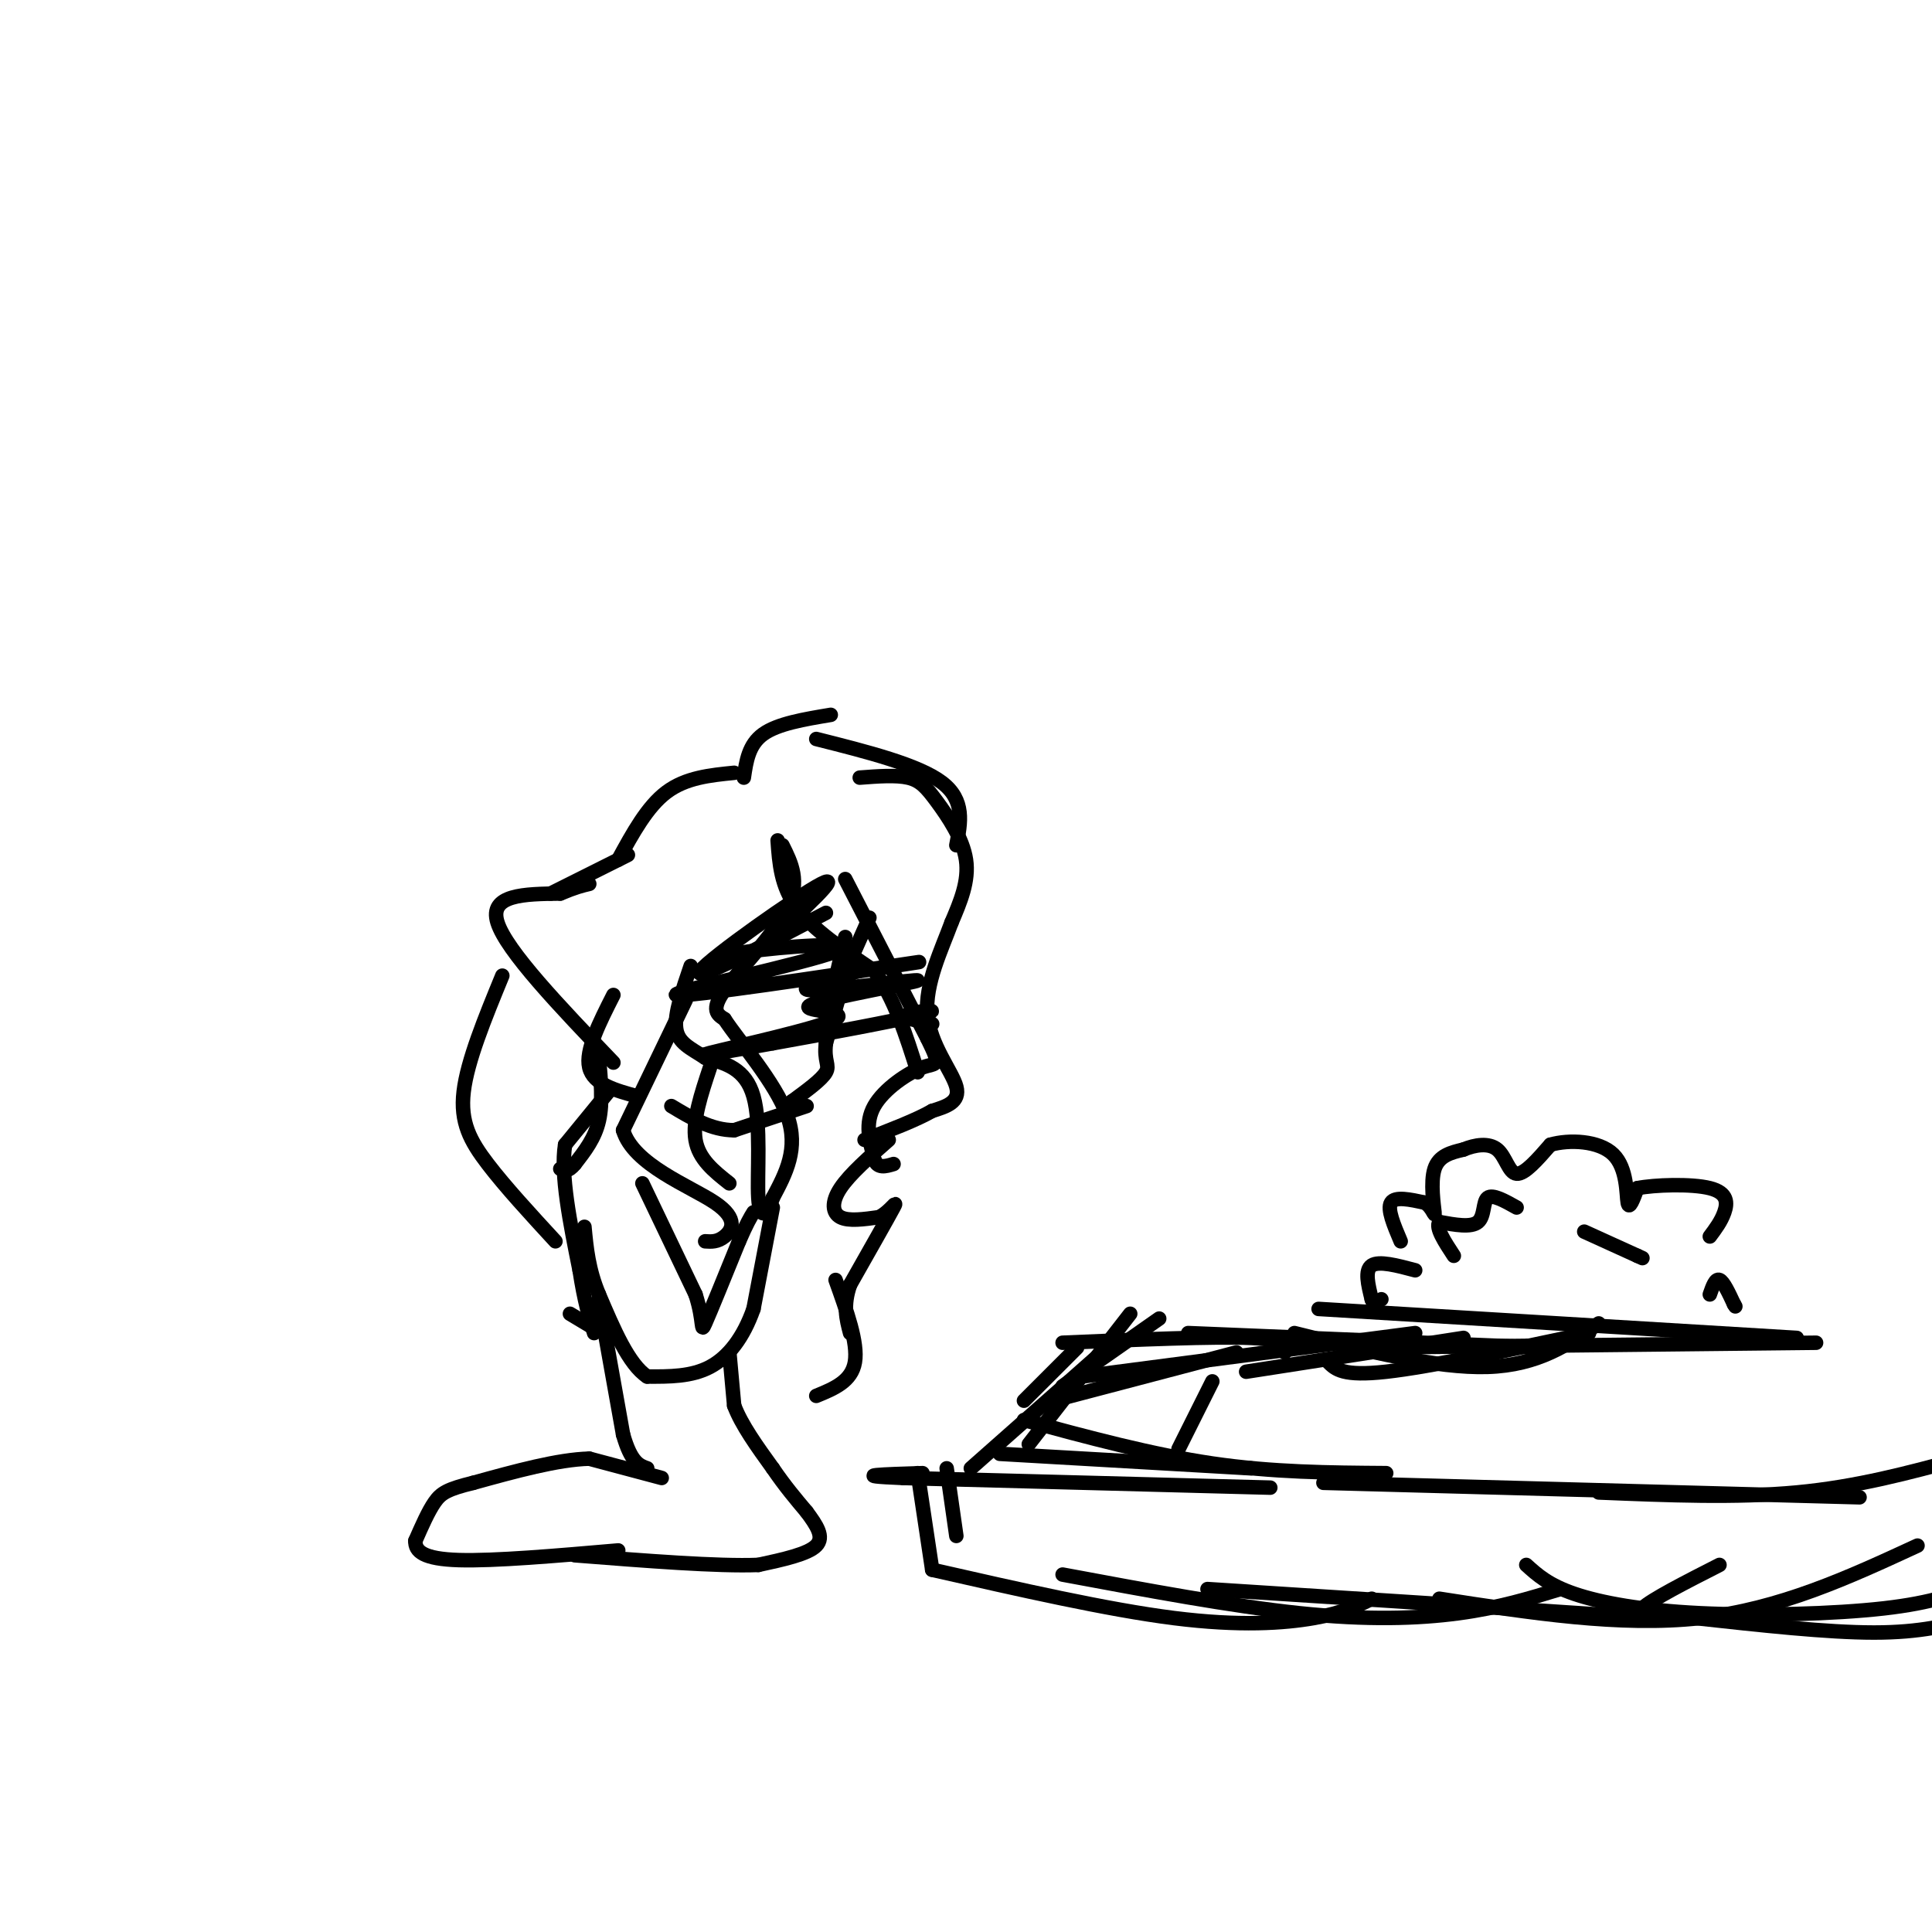 <svg viewBox='0 0 400 400' version='1.1' xmlns='http://www.w3.org/2000/svg' xmlns:xlink='http://www.w3.org/1999/xlink'><g fill='none' stroke='#000000' stroke-width='3' stroke-linecap='round' stroke-linejoin='round'><path d='M372,277c0.000,0.000 -99.000,-6.000 -99,-6'/><path d='M376,278c0.000,0.000 -93.000,1.000 -93,1'/><path d='M331,274c-6.250,4.333 -12.500,8.667 -23,9c-10.500,0.333 -25.250,-3.333 -40,-7'/><path d='M329,276c-16.500,3.500 -33.000,7.000 -42,8c-9.000,1.000 -10.500,-0.500 -12,-2'/><path d='M319,279c0.000,0.000 -73.000,-3.000 -73,-3'/><path d='M303,277c0.000,0.000 -45.000,7.000 -45,7'/><path d='M293,276c0.000,0.000 -69.000,9.000 -69,9'/><path d='M256,280c0.000,0.000 -38.000,10.000 -38,10'/><path d='M266,280c0.333,-1.333 0.667,-2.667 -7,-3c-7.667,-0.333 -23.333,0.333 -39,1'/><path d='M240,273c0.000,0.000 -20.000,14.000 -20,14'/><path d='M223,279c0.000,0.000 -11.000,11.000 -11,11'/><path d='M234,272c0.000,0.000 -21.000,27.000 -21,27'/><path d='M227,281c0.000,0.000 -26.000,23.000 -26,23'/><path d='M251,286c0.000,0.000 -7.000,14.000 -7,14'/><path d='M287,305c-11.750,-0.083 -23.500,-0.167 -36,-2c-12.500,-1.833 -25.750,-5.417 -39,-9'/><path d='M259,304c0.000,0.000 -52.000,-3.000 -52,-3'/><path d='M263,308c0.000,0.000 -76.000,-2.000 -76,-2'/><path d='M187,306c-12.000,-0.500 -4.000,-0.750 4,-1'/><path d='M196,304c0.000,0.000 2.000,14.000 2,14'/><path d='M190,305c0.000,0.000 3.000,20.000 3,20'/><path d='M193,325c18.156,4.133 36.311,8.267 50,10c13.689,1.733 22.911,1.067 29,0c6.089,-1.067 9.044,-2.533 12,-4'/><path d='M220,326c17.489,3.267 34.978,6.533 49,8c14.022,1.467 24.578,1.133 33,0c8.422,-1.133 14.711,-3.067 21,-5'/><path d='M250,329c31.422,2.022 62.844,4.044 77,5c14.156,0.956 11.044,0.844 13,-1c1.956,-1.844 8.978,-5.422 16,-9'/><path d='M298,331c18.750,2.917 37.500,5.833 54,4c16.500,-1.833 30.750,-8.417 45,-15'/><path d='M316,324c2.298,2.083 4.595,4.167 10,6c5.405,1.833 13.917,3.417 26,4c12.083,0.583 27.738,0.167 38,-1c10.262,-1.167 15.131,-3.083 20,-5'/><path d='M351,335c13.667,1.500 27.333,3.000 37,3c9.667,0.000 15.333,-1.500 21,-3'/><path d='M274,307c0.000,0.000 111.000,3.000 111,3'/><path d='M331,309c14.250,0.583 28.500,1.167 41,0c12.500,-1.167 23.250,-4.083 34,-7'/><path d='M290,257c-1.417,-3.333 -2.833,-6.667 -2,-8c0.833,-1.333 3.917,-0.667 7,0'/><path d='M295,249c1.607,0.940 2.125,3.292 2,2c-0.125,-1.292 -0.893,-6.226 0,-9c0.893,-2.774 3.446,-3.387 6,-4'/><path d='M303,238c2.357,-0.988 5.250,-1.458 7,0c1.750,1.458 2.357,4.845 4,5c1.643,0.155 4.321,-2.923 7,-6'/><path d='M321,237c3.869,-1.107 10.042,-0.875 13,2c2.958,2.875 2.702,8.393 3,10c0.298,1.607 1.149,-0.696 2,-3'/><path d='M339,246c3.488,-0.702 11.208,-0.958 15,0c3.792,0.958 3.655,3.131 3,5c-0.655,1.869 -1.827,3.435 -3,5'/><path d='M328,255c0.000,0.000 11.000,5.000 11,5'/><path d='M339,260c1.833,0.833 0.917,0.417 0,0'/><path d='M314,250c-2.489,-1.400 -4.978,-2.800 -6,-2c-1.022,0.800 -0.578,3.800 -2,5c-1.422,1.200 -4.711,0.600 -8,0'/><path d='M298,253c-0.833,1.167 1.083,4.083 3,7'/><path d='M354,268c0.583,-1.667 1.167,-3.333 2,-3c0.833,0.333 1.917,2.667 3,5'/><path d='M359,270c0.500,0.833 0.250,0.417 0,0'/><path d='M293,263c-3.750,-1.000 -7.500,-2.000 -9,-1c-1.500,1.000 -0.750,4.000 0,7'/><path d='M284,269c0.333,1.167 1.167,0.583 2,0'/><path d='M175,194c0.000,0.000 -3.000,13.000 -3,13'/><path d='M180,190c0.000,0.000 -4.000,9.000 -4,9'/><path d='M176,199c-1.500,4.333 -3.250,10.667 -5,17'/><path d='M171,216c-0.467,3.711 0.867,4.489 0,6c-0.867,1.511 -3.933,3.756 -7,6'/><path d='M164,228c-1.333,1.333 -1.167,1.667 -1,2'/><path d='M167,229c0.000,0.000 -15.000,5.000 -15,5'/><path d='M152,234c-4.667,0.000 -8.833,-2.500 -13,-5'/><path d='M161,174c0.333,4.750 0.667,9.500 4,14c3.333,4.500 9.667,8.750 16,13'/><path d='M181,201c4.167,5.667 6.583,13.333 9,21'/><path d='M175,182c0.000,0.000 17.000,33.000 17,33'/><path d='M192,215c3.000,6.119 2.000,4.917 -1,6c-3.000,1.083 -8.000,4.452 -10,8c-2.000,3.548 -1.000,7.274 0,11'/><path d='M181,240c0.667,2.000 2.333,1.500 4,1'/><path d='M162,175c1.867,3.733 3.733,7.467 1,13c-2.733,5.533 -10.067,12.867 -13,17c-2.933,4.133 -1.467,5.067 0,6'/><path d='M150,211c3.022,4.622 10.578,13.178 13,20c2.422,6.822 -0.289,11.911 -3,17'/><path d='M160,248c-1.202,3.786 -2.708,4.750 -3,0c-0.292,-4.750 0.631,-15.214 -1,-21c-1.631,-5.786 -5.815,-6.893 -10,-8'/><path d='M146,219c-3.022,-2.000 -5.578,-3.000 -6,-6c-0.422,-3.000 1.289,-8.000 3,-13'/><path d='M142,207c0.000,0.000 -13.000,27.000 -13,27'/><path d='M129,234c2.119,7.167 13.917,11.583 19,15c5.083,3.417 3.452,5.833 2,7c-1.452,1.167 -2.726,1.083 -4,1'/><path d='M147,221c-1.833,5.500 -3.667,11.000 -3,15c0.667,4.000 3.833,6.500 7,9'/><path d='M132,227c-4.583,-1.250 -9.167,-2.500 -10,-6c-0.833,-3.500 2.083,-9.250 5,-15'/><path d='M127,220c-11.083,-11.583 -22.167,-23.167 -24,-29c-1.833,-5.833 5.583,-5.917 13,-6'/><path d='M116,185c3.167,-1.333 4.583,-1.667 6,-2'/><path d='M114,185c0.000,0.000 16.000,-8.000 16,-8'/><path d='M128,178c3.000,-5.500 6.000,-11.000 10,-14c4.000,-3.000 9.000,-3.500 14,-4'/><path d='M154,161c0.500,-3.417 1.000,-6.833 4,-9c3.000,-2.167 8.500,-3.083 14,-4'/><path d='M169,153c10.583,2.667 21.167,5.333 26,9c4.833,3.667 3.917,8.333 3,13'/><path d='M178,161c3.744,-0.286 7.488,-0.571 10,0c2.512,0.571 3.792,2.000 6,5c2.208,3.000 5.345,7.571 6,12c0.655,4.429 -1.173,8.714 -3,13'/><path d='M197,191c-2.012,5.476 -5.542,12.667 -5,19c0.542,6.333 5.155,11.810 6,15c0.845,3.190 -2.077,4.095 -5,5'/><path d='M193,230c-3.167,1.833 -8.583,3.917 -14,6'/><path d='M124,219c0.417,4.667 0.833,9.333 0,13c-0.833,3.667 -2.917,6.333 -5,9'/><path d='M119,241c-1.333,1.667 -2.167,1.333 -3,1'/><path d='M126,226c0.000,0.000 -9.000,11.000 -9,11'/><path d='M117,237c-1.000,6.167 1.000,16.083 3,26'/><path d='M120,263c1.000,6.500 2.000,9.750 3,13'/><path d='M133,245c0.000,0.000 11.000,23.000 11,23'/><path d='M144,268c1.844,5.667 0.956,8.333 2,6c1.044,-2.333 4.022,-9.667 7,-17'/><path d='M153,257c1.667,-3.833 2.333,-4.917 3,-6'/><path d='M160,250c0.000,0.000 -4.000,21.000 -4,21'/><path d='M156,271c-2.044,5.844 -5.156,9.956 -9,12c-3.844,2.044 -8.422,2.022 -13,2'/><path d='M134,285c-3.833,-2.500 -6.917,-9.750 -10,-17'/><path d='M124,268c-2.167,-5.167 -2.583,-9.583 -3,-14'/><path d='M151,280c0.000,0.000 1.000,11.000 1,11'/><path d='M152,291c1.500,4.000 4.750,8.500 8,13'/><path d='M160,304c2.500,3.667 4.750,6.333 7,9'/><path d='M167,313c2.067,2.778 3.733,5.222 2,7c-1.733,1.778 -6.867,2.889 -12,4'/><path d='M157,324c-8.333,0.333 -23.167,-0.833 -38,-2'/><path d='M118,272c0.000,0.000 5.000,3.000 5,3'/><path d='M124,269c0.000,0.000 5.000,28.000 5,28'/><path d='M129,297c1.667,5.833 3.333,6.417 5,7'/><path d='M137,306c0.000,0.000 -15.000,-4.000 -15,-4'/><path d='M122,302c-6.500,0.167 -15.250,2.583 -24,5'/><path d='M98,307c-5.333,1.311 -6.667,2.089 -8,4c-1.333,1.911 -2.667,4.956 -4,8'/><path d='M86,319c-0.089,2.222 1.689,3.778 9,4c7.311,0.222 20.156,-0.889 33,-2'/><path d='M184,236c-4.044,3.556 -8.089,7.111 -10,10c-1.911,2.889 -1.689,5.111 0,6c1.689,0.889 4.844,0.444 8,0'/><path d='M182,252c2.311,-1.156 4.089,-4.044 3,-2c-1.089,2.044 -5.044,9.022 -9,16'/><path d='M176,266c-1.500,4.333 -0.750,7.167 0,10'/><path d='M173,265c2.333,6.500 4.667,13.000 4,17c-0.667,4.000 -4.333,5.500 -8,7'/><path d='M104,202c-3.622,8.822 -7.244,17.644 -8,24c-0.756,6.356 1.356,10.244 5,15c3.644,4.756 8.822,10.378 14,16'/><path d='M171,189c-14.022,7.356 -28.044,14.711 -26,12c2.044,-2.711 20.156,-15.489 25,-18c4.844,-2.511 -3.578,5.244 -12,13'/><path d='M158,196c-4.362,2.410 -9.268,1.936 -3,1c6.268,-0.936 23.711,-2.333 18,0c-5.711,2.333 -34.576,8.397 -33,9c1.576,0.603 33.593,-4.256 45,-6c11.407,-1.744 2.203,-0.372 -7,1'/><path d='M178,201c-5.095,1.259 -14.333,3.906 -10,4c4.333,0.094 22.239,-2.364 22,-2c-0.239,0.364 -18.621,3.551 -22,5c-3.379,1.449 8.244,1.159 5,3c-3.244,1.841 -21.355,5.812 -26,7c-4.645,1.188 4.178,-0.406 13,-2'/><path d='M160,216c9.262,-1.643 25.917,-4.750 31,-6c5.083,-1.250 -1.405,-0.643 -3,0c-1.595,0.643 1.702,1.321 5,2'/></g>
</svg>